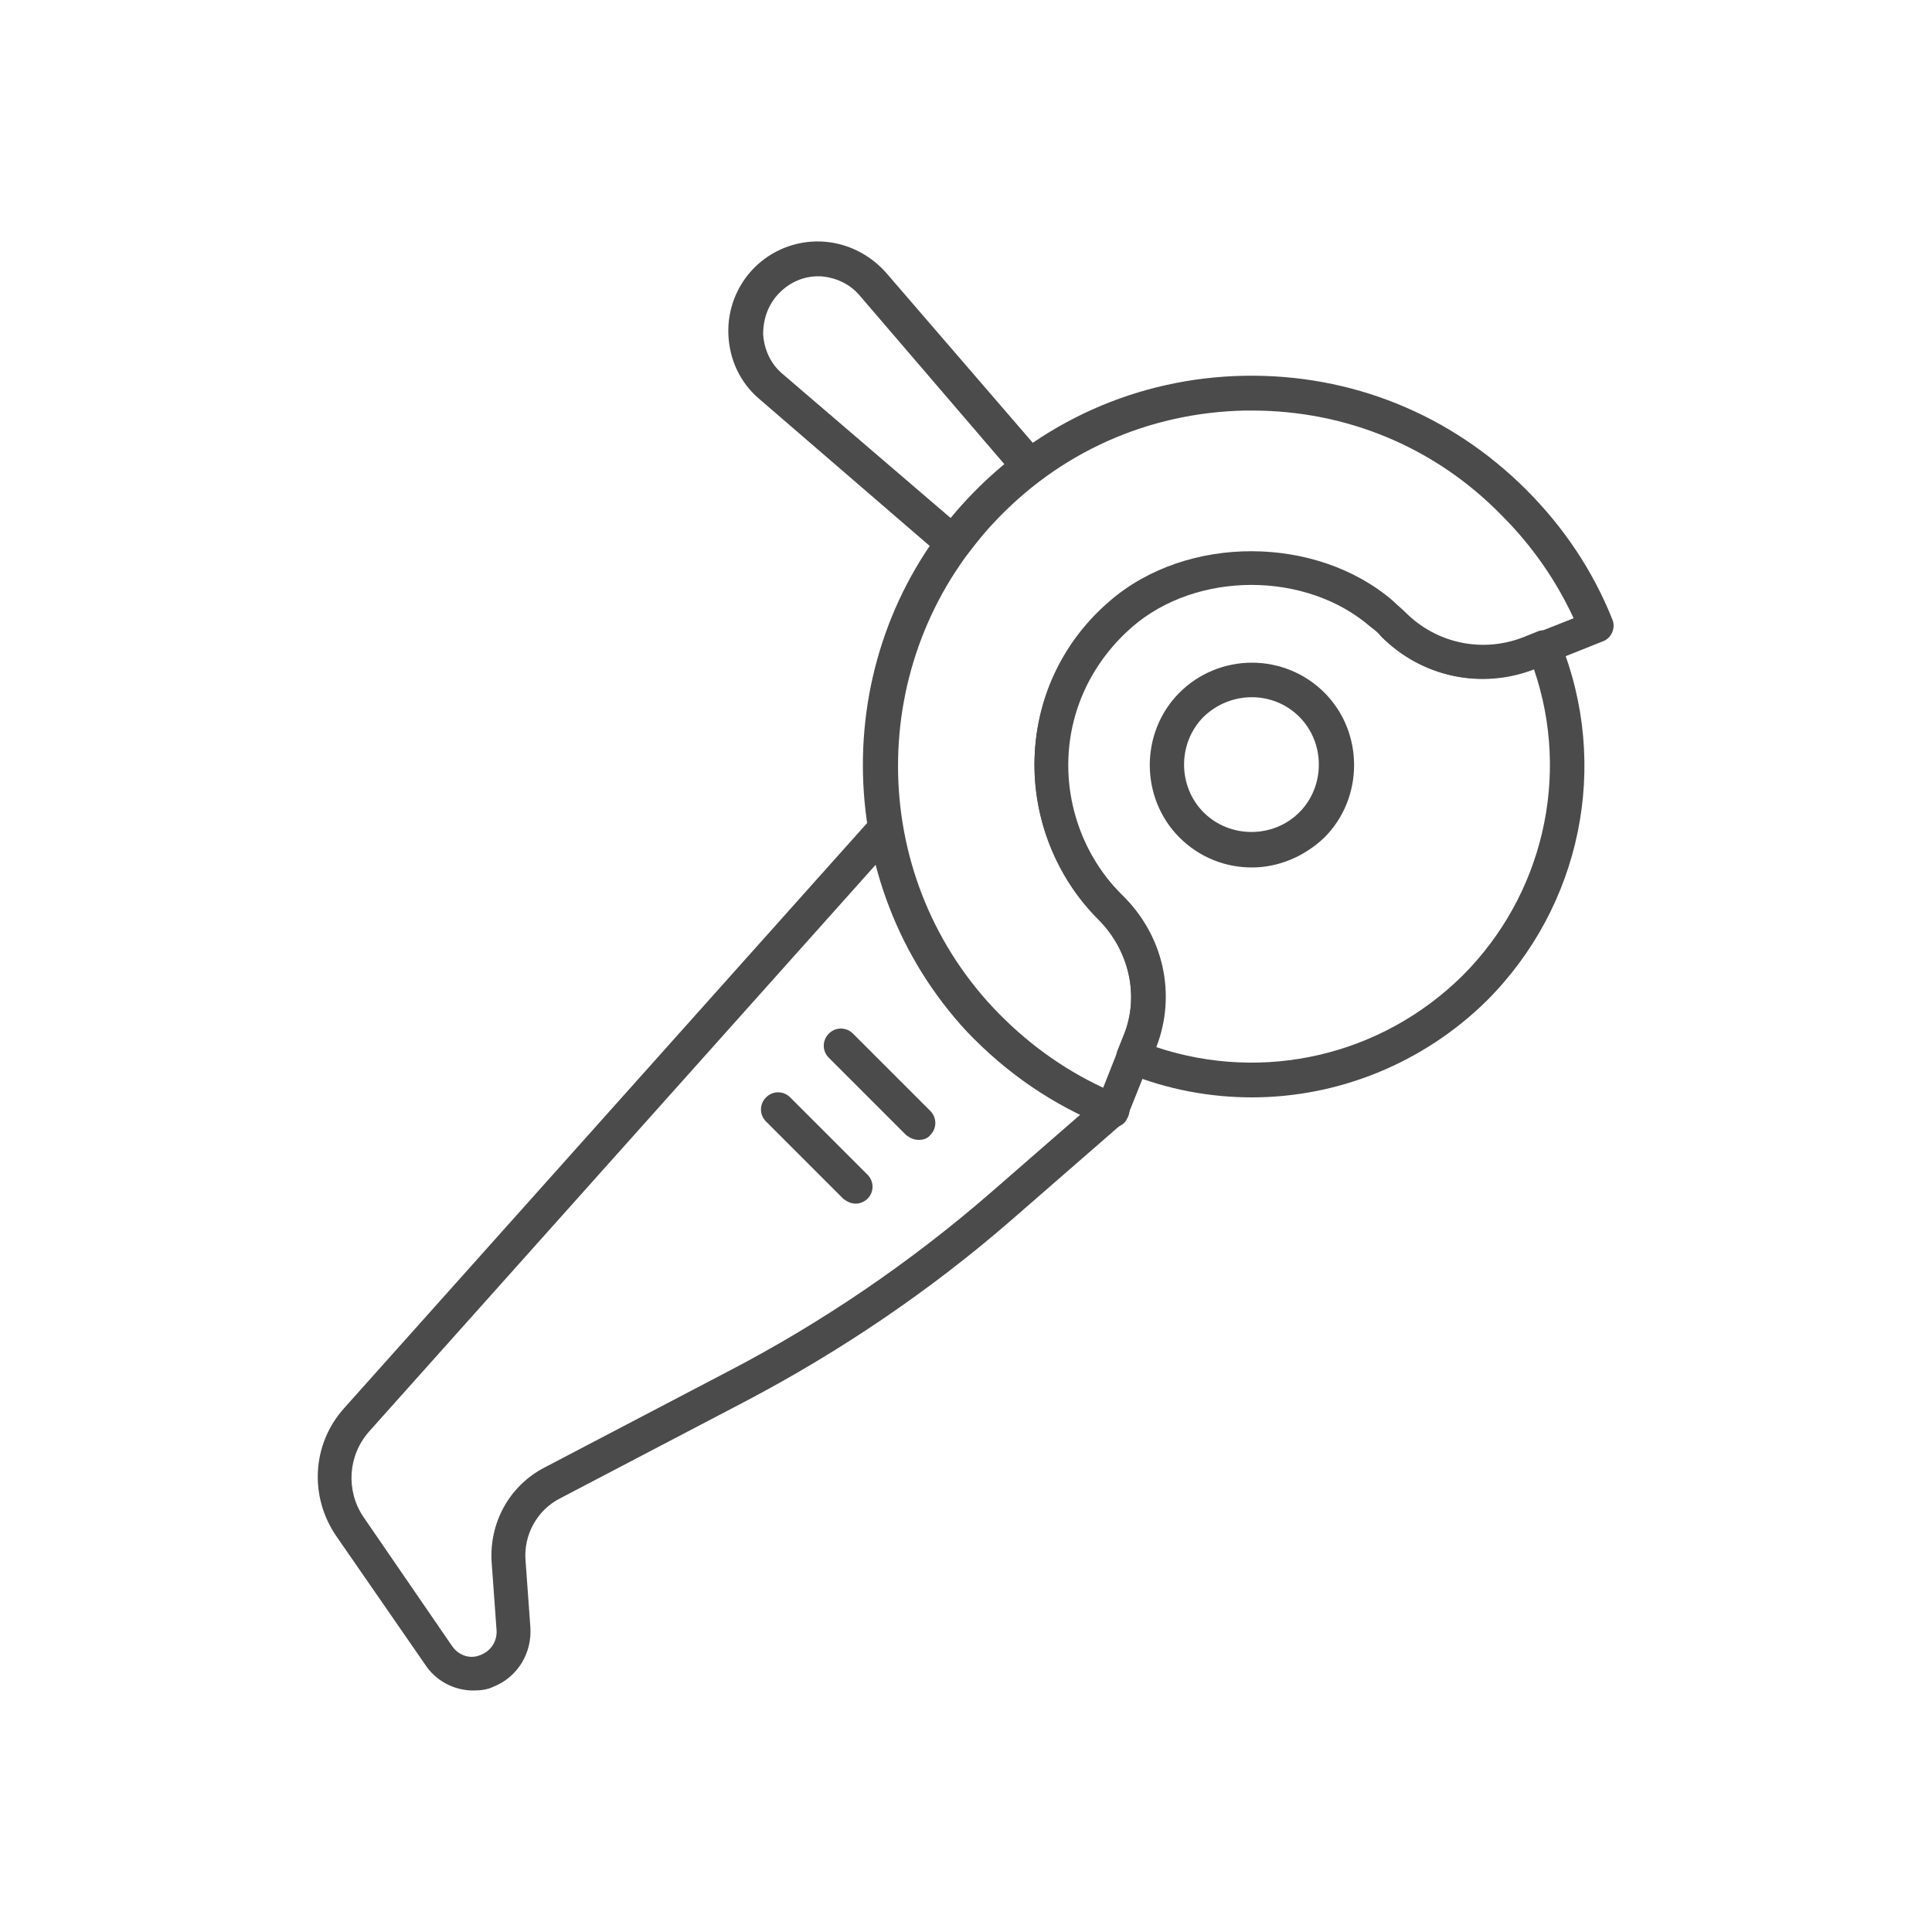 <?xml version="1.0" encoding="utf-8"?>
<!-- Generator: Adobe Illustrator 27.0.0, SVG Export Plug-In . SVG Version: 6.00 Build 0)  -->
<svg version="1.1" id="_x2014_ÎÓÈ_x5F_1" xmlns="http://www.w3.org/2000/svg" xmlns:xlink="http://www.w3.org/1999/xlink"
	 x="0px" y="0px" viewBox="0 0 200 200" style="enable-background:new 0 0 200 200;" xml:space="preserve">
<style type="text/css">
	.st0{fill:#FFDC00;}
	.st1{fill:#4B4B4B;}
	.st2{fill:#FFFFFF;}
	.st3{fill:none;stroke:#4B4B4B;stroke-width:8.504;stroke-linecap:round;stroke-linejoin:round;stroke-miterlimit:10;}
	.st4{fill:none;}
</style>
<g>
	<g>
		<path class="st1" d="M129.6,113.6c-4.3,0-8.7-0.8-12.9-2.5c-0.4-0.2-0.8-0.5-1-1c-0.2-0.4-0.2-0.9,0-1.4l0.6-1.5
			c1.7-4.1,0.6-8.9-2.6-12.1c0,0,0,0,0,0l0,0c-4.4-4.4-6.8-10.5-6.6-16.7c0.2-6.3,3-12.1,7.8-16.2c8-6.9,21.4-6.8,29.3,0
			c0.4,0.4,0.9,0.8,1.3,1.2c3.2,3.2,7.9,4.2,12.1,2.6l0,0l1.5-0.6c0.4-0.2,0.9-0.2,1.4,0c0.4,0.2,0.8,0.5,1,1
			c5.2,12.8,2.2,27.4-7.6,37.2C147.3,110.1,138.5,113.6,129.6,113.6z M119.7,108.4c11.1,3.7,23.3,0.9,31.7-7.4
			c8.3-8.3,11.2-20.6,7.4-31.7c-5.5,2.1-11.6,0.8-15.8-3.4c-0.3-0.4-0.7-0.7-1.1-1c-6.7-5.8-18-5.8-24.7,0c-4,3.5-6.4,8.3-6.6,13.6
			c-0.2,5.2,1.8,10.4,5.5,14.1l0,0l0,0C120.5,96.8,121.8,103,119.7,108.4z"/>
	</g>
	<g>
		<path class="st1" d="M98.7,58c-0.4,0-0.8-0.2-1.2-0.4L78.6,41.3c-2-1.7-3.1-4.1-3.2-6.7c-0.1-2.6,0.9-5.1,2.7-6.9
			c1.8-1.8,4.3-2.8,6.9-2.7c2.6,0.1,5,1.3,6.7,3.2L108,47.1c0.3,0.4,0.5,0.9,0.4,1.4c-0.1,0.5-0.3,0.9-0.7,1.2
			c-1.6,1.2-3,2.5-4.4,3.9c-1.1,1.1-2.1,2.4-3.1,3.7c-0.3,0.4-0.7,0.7-1.2,0.7C98.8,58,98.8,58,98.7,58z M84.7,28.6
			c-1.5,0-2.9,0.6-4,1.7c-1.1,1.1-1.7,2.6-1.7,4.3c0.1,1.6,0.8,3.1,2,4.1l17.5,15c0.7-0.9,1.5-1.7,2.3-2.5c1-1.1,2.2-2.1,3.3-3
			L89,30.6c-1-1.2-2.5-1.9-4.1-2C84.8,28.6,84.7,28.6,84.7,28.6z"/>
	</g>
	<g>
		<path class="st1" d="M115.2,116.7c-0.2,0-0.4,0-0.7-0.1c-5.5-2.2-10.3-5.5-14.4-9.8C85.8,91.4,85.7,67.2,100,51.8l1.3,1.2
			l-1.3-1.2c7.5-8.1,17.8-12.7,28.8-12.9c11.1-0.2,21.4,4,29.2,11.8c3.9,3.9,6.9,8.4,8.9,13.4c0.4,0.9-0.1,2-1,2.3l-7,2.8
			c-5.5,2.2-11.8,0.9-16-3.4c-0.3-0.4-0.7-0.7-1.1-1c-6.7-5.8-18-5.8-24.7,0c-4,3.5-6.4,8.3-6.6,13.6c-0.2,5.2,1.8,10.4,5.5,14.1
			l0.1,0.1c4.3,4.2,5.6,10.5,3.4,16l-2.8,7C116.6,116.3,115.9,116.7,115.2,116.7z M129.6,42.5c-0.2,0-0.5,0-0.7,0
			c-10.1,0.2-19.4,4.4-26.2,11.8c-13,14.1-13,36,0.1,50c3.3,3.5,7.1,6.3,11.4,8.3l2.1-5.3c1.7-4.1,0.6-8.9-2.6-12.1c0,0,0,0,0,0l0,0
			c-4.4-4.4-6.8-10.5-6.6-16.7c0.2-6.3,3-12.1,7.8-16.2c8-6.9,21.4-6.8,29.3,0c0.4,0.4,0.9,0.8,1.3,1.2c3.2,3.2,7.9,4.2,12.1,2.6
			l5.3-2.1c-1.8-3.9-4.3-7.5-7.4-10.6C148.6,46.3,139.4,42.5,129.6,42.5z"/>
	</g>
	<g>
		<path class="st1" d="M49,175c-2,0-3.9-1-5-2.7L34.8,159c-2.8-4.1-2.5-9.5,0.8-13.2l54.7-61.2c0.7-0.7,1.8-0.8,2.5-0.1
			c0.7,0.7,0.8,1.8,0.1,2.5l-54.7,61.2c-2.2,2.5-2.4,6.1-0.6,8.8l9.2,13.4c0.7,1,1.9,1.4,3,0.9c1-0.4,1.7-1.4,1.6-2.6l-0.5-6.9
			c-0.3-4.1,1.8-8,5.5-9.9l19.1-10c9.6-5,18.7-11.2,26.9-18.3l11.6-10.1c0.7-0.6,1.9-0.6,2.5,0.2c0.6,0.7,0.6,1.9-0.2,2.5
			l-11.6,10.1c-8.4,7.3-17.7,13.6-27.6,18.8l-19.1,10c-2.4,1.2-3.8,3.8-3.6,6.4l0.5,6.9c0.2,2.7-1.3,5.2-3.8,6.2
			C50.5,174.9,49.8,175,49,175z"/>
	</g>
	<g>
		<path class="st1" d="M88.6,124.6c-0.5,0-0.9-0.2-1.3-0.5l-8-8c-0.7-0.7-0.7-1.8,0-2.5c0.7-0.7,1.8-0.7,2.5,0l8,8
			c0.7,0.7,0.7,1.8,0,2.5C89.5,124.4,89,124.6,88.6,124.6z"/>
	</g>
	<g>
		<path class="st1" d="M95.1,118c-0.5,0-0.9-0.2-1.3-0.5l-8-8c-0.7-0.7-0.7-1.8,0-2.5c0.7-0.7,1.8-0.7,2.5,0l8,8
			c0.7,0.7,0.7,1.8,0,2.5C96,117.9,95.5,118,95.1,118z"/>
	</g>
	<g>
		<path class="st1" d="M129.6,89.8c-2.7,0-5.4-1-7.5-3.1c-4.1-4.1-4.1-10.9,0-15v0c2-2,4.7-3.1,7.5-3.1c2.8,0,5.5,1.1,7.5,3.1
			c4.1,4.1,4.1,10.9,0,15C135,88.7,132.3,89.8,129.6,89.8z M124.6,74.2c-2.7,2.7-2.7,7.2,0,9.9c2.7,2.7,7.2,2.7,9.9,0
			c2.7-2.7,2.7-7.2,0-9.9C131.8,71.5,127.4,71.5,124.6,74.2L124.6,74.2z"/>
	</g>
</g>
</svg>
